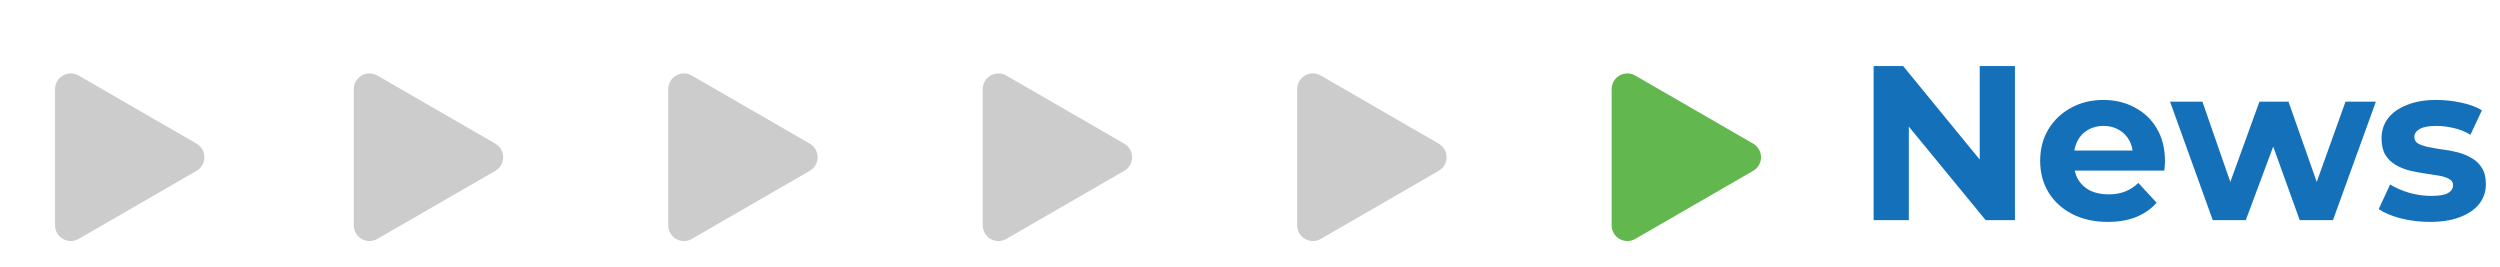 <svg width="159" height="17" viewBox="0 0 159 17" fill="none" xmlns="http://www.w3.org/2000/svg">
<path opacity="0.2" d="M12.5 9.134C13.167 9.519 13.167 10.481 12.5 10.866L5 15.196C4.333 15.581 3.5 15.1 3.5 14.33L3.5 5.67C3.5 4.9 4.333 4.419 5 4.804L12.5 9.134Z" fill="black"/>
<path opacity="0.2" d="M31.5 9.134C32.167 9.519 32.167 10.481 31.5 10.866L24 15.196C23.333 15.581 22.5 15.1 22.5 14.33L22.5 5.67C22.5 4.9 23.333 4.419 24 4.804L31.5 9.134Z" fill="black"/>
<path d="M119.162 14V4.2H121.038L126.82 11.256H125.91V4.2H128.15V14H126.288L120.492 6.944H121.402V14H119.162ZM134.053 14.112C133.194 14.112 132.438 13.944 131.785 13.608C131.141 13.272 130.641 12.815 130.287 12.236C129.932 11.648 129.755 10.981 129.755 10.234C129.755 9.478 129.927 8.811 130.273 8.232C130.627 7.644 131.108 7.187 131.715 6.86C132.321 6.524 133.007 6.356 133.773 6.356C134.51 6.356 135.173 6.515 135.761 6.832C136.358 7.14 136.829 7.588 137.175 8.176C137.52 8.755 137.693 9.45 137.693 10.262C137.693 10.346 137.688 10.444 137.679 10.556C137.669 10.659 137.66 10.757 137.651 10.85H131.533V9.576H136.503L135.663 9.954C135.663 9.562 135.583 9.221 135.425 8.932C135.266 8.643 135.047 8.419 134.767 8.26C134.487 8.092 134.16 8.008 133.787 8.008C133.413 8.008 133.082 8.092 132.793 8.26C132.513 8.419 132.293 8.647 132.135 8.946C131.976 9.235 131.897 9.581 131.897 9.982V10.318C131.897 10.729 131.985 11.093 132.163 11.41C132.349 11.718 132.606 11.956 132.933 12.124C133.269 12.283 133.661 12.362 134.109 12.362C134.51 12.362 134.86 12.301 135.159 12.18C135.467 12.059 135.747 11.877 135.999 11.634L137.161 12.894C136.815 13.286 136.381 13.589 135.859 13.804C135.336 14.009 134.734 14.112 134.053 14.112ZM140.732 14L138.016 6.468H140.074L142.328 12.95H141.348L143.7 6.468H145.548L147.83 12.95H146.85L149.174 6.468H151.106L148.376 14H146.262L144.26 8.442H144.904L142.832 14H140.732ZM154.546 14.112C153.902 14.112 153.281 14.037 152.684 13.888C152.096 13.729 151.629 13.533 151.284 13.3L152.012 11.732C152.357 11.947 152.763 12.124 153.23 12.264C153.706 12.395 154.173 12.46 154.63 12.46C155.134 12.46 155.489 12.399 155.694 12.278C155.909 12.157 156.016 11.989 156.016 11.774C156.016 11.597 155.932 11.466 155.764 11.382C155.605 11.289 155.391 11.219 155.12 11.172C154.849 11.125 154.551 11.079 154.224 11.032C153.907 10.985 153.585 10.925 153.258 10.85C152.931 10.766 152.633 10.645 152.362 10.486C152.091 10.327 151.872 10.113 151.704 9.842C151.545 9.571 151.466 9.221 151.466 8.792C151.466 8.316 151.601 7.896 151.872 7.532C152.152 7.168 152.553 6.883 153.076 6.678C153.599 6.463 154.224 6.356 154.952 6.356C155.465 6.356 155.988 6.412 156.52 6.524C157.052 6.636 157.495 6.799 157.85 7.014L157.122 8.568C156.758 8.353 156.389 8.209 156.016 8.134C155.652 8.05 155.297 8.008 154.952 8.008C154.467 8.008 154.112 8.073 153.888 8.204C153.664 8.335 153.552 8.503 153.552 8.708C153.552 8.895 153.631 9.035 153.79 9.128C153.958 9.221 154.177 9.296 154.448 9.352C154.719 9.408 155.013 9.459 155.33 9.506C155.657 9.543 155.983 9.604 156.31 9.688C156.637 9.772 156.931 9.893 157.192 10.052C157.463 10.201 157.682 10.411 157.85 10.682C158.018 10.943 158.102 11.289 158.102 11.718C158.102 12.185 157.962 12.6 157.682 12.964C157.402 13.319 156.996 13.599 156.464 13.804C155.941 14.009 155.302 14.112 154.546 14.112Z" fill="#1470B9"/>
<path opacity="0.2" d="M51.5 9.134C52.167 9.519 52.167 10.481 51.5 10.866L44 15.196C43.333 15.581 42.5 15.1 42.5 14.33L42.5 5.67C42.5 4.9 43.333 4.419 44 4.804L51.5 9.134Z" fill="black"/>
<path opacity="0.2" d="M71.5 9.134C72.167 9.519 72.167 10.481 71.5 10.866L64 15.196C63.333 15.581 62.5 15.1 62.5 14.33L62.5 5.67C62.5 4.9 63.333 4.419 64 4.804L71.5 9.134Z" fill="black"/>
<path opacity="0.2" d="M91.5 9.134C92.167 9.519 92.167 10.481 91.5 10.866L84 15.196C83.333 15.581 82.5 15.1 82.5 14.33L82.5 5.67C82.5 4.9 83.333 4.419 84 4.804L91.5 9.134Z" fill="black"/>
<path d="M111.5 9.134C112.167 9.519 112.167 10.481 111.5 10.866L104 15.196C103.333 15.581 102.5 15.1 102.5 14.33L102.5 5.67C102.5 4.9 103.333 4.419 104 4.804L111.5 9.134Z" fill="#62B84F"/>
</svg>


